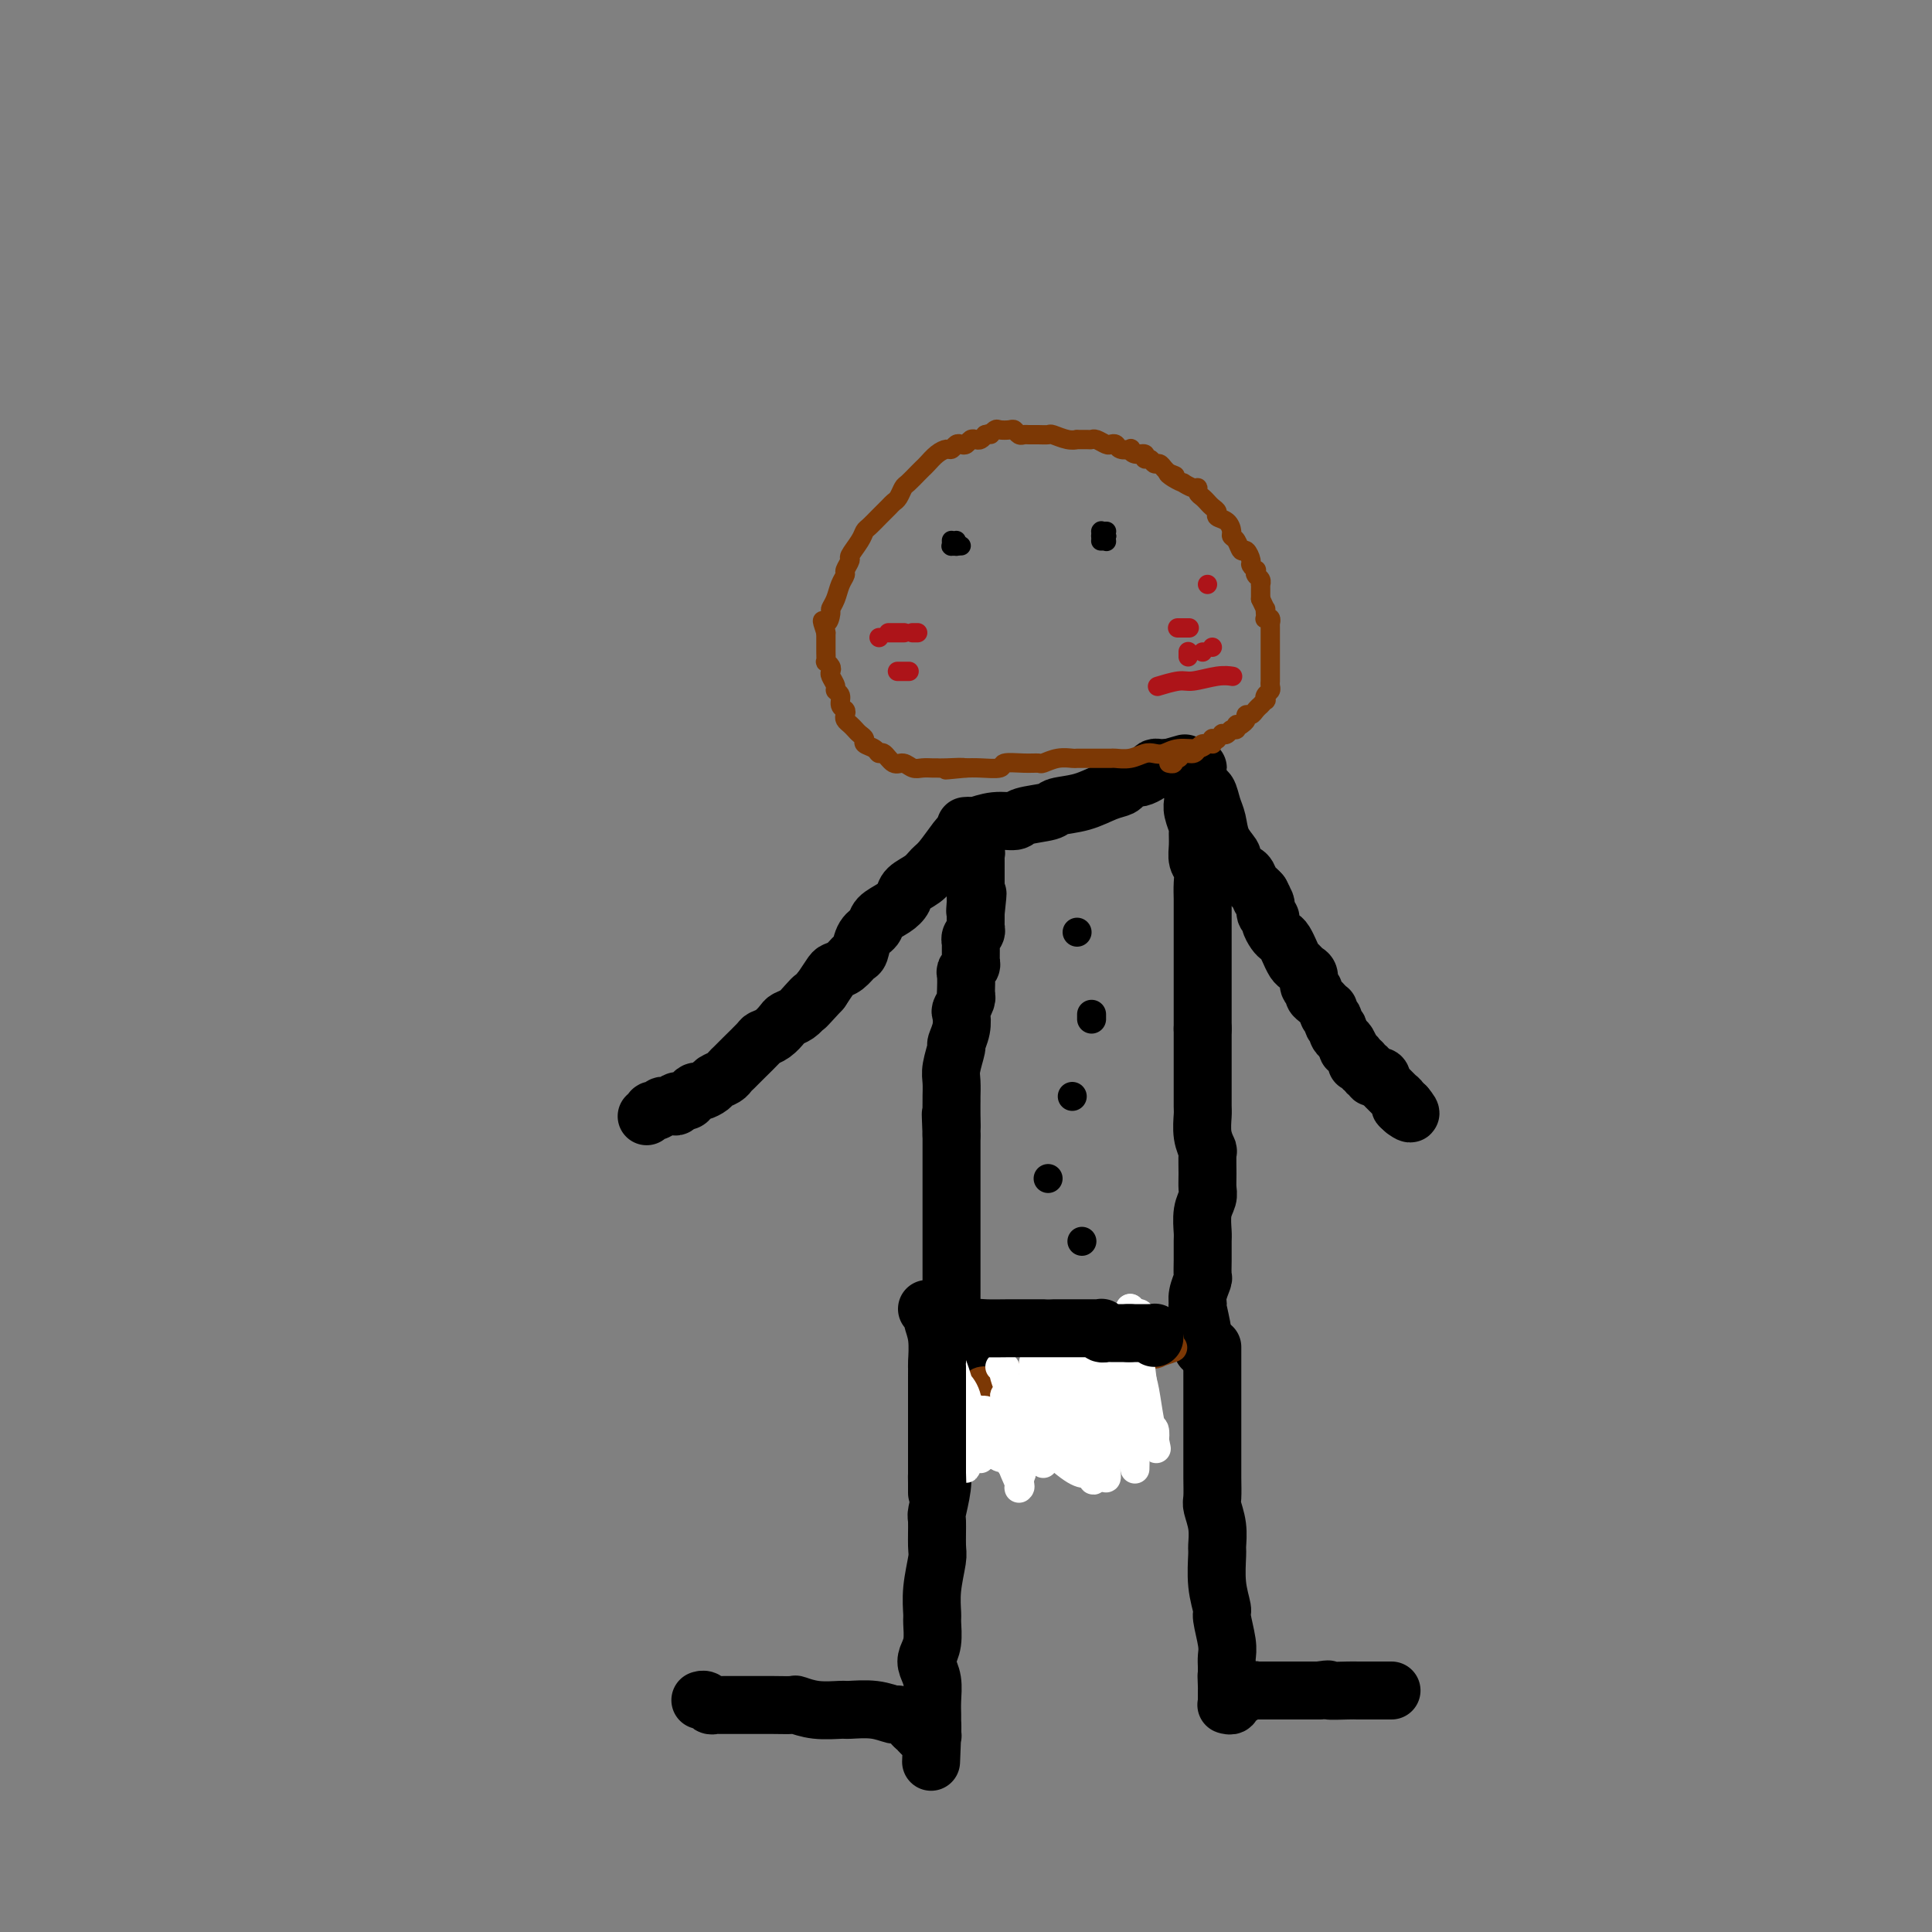 <svg viewBox='0 0 400 400' version='1.1' xmlns='http://www.w3.org/2000/svg' xmlns:xlink='http://www.w3.org/1999/xlink'><rect x="0" y="0" width="400" height="400" fill="#808080" stroke="none"/><g fill='none' stroke='#000000' stroke-width='12' stroke-linecap='round' stroke-linejoin='round'><path d='M251,279c-0.000,-0.001 -0.000,-0.001 0,0c0.000,0.001 0.000,0.004 0,0c-0.000,-0.004 -0.000,-0.015 0,0c0.000,0.015 0.000,0.057 0,0c-0.000,-0.057 -0.000,-0.211 0,0c0.000,0.211 0.000,0.788 0,1c-0.000,0.212 -0.000,0.057 0,0c0.000,-0.057 0.000,-0.018 0,1c-0.000,1.018 -0.000,3.015 0,5c0.000,1.985 0.000,3.959 0,5c-0.000,1.041 -0.000,1.148 0,2c0.000,0.852 0.000,2.449 0,4c-0.000,1.551 -0.001,3.057 0,4c0.001,0.943 0.004,1.322 0,2c-0.004,0.678 -0.015,1.656 0,3c0.015,1.344 0.057,3.053 0,4c-0.057,0.947 -0.212,1.133 0,2c0.212,0.867 0.793,2.414 1,4c0.207,1.586 0.040,3.209 0,4c-0.040,0.791 0.046,0.750 0,2c-0.046,1.250 -0.222,3.791 0,6c0.222,2.209 0.844,4.086 1,5c0.156,0.914 -0.154,0.864 0,2c0.154,1.136 0.773,3.459 1,5c0.227,1.541 0.061,2.299 0,3c-0.061,0.701 -0.017,1.343 0,2c0.017,0.657 0.009,1.328 0,2'/><path d='M254,347c0.464,10.697 0.124,3.440 0,1c-0.124,-2.440 -0.033,-0.063 0,1c0.033,1.063 0.009,0.810 0,1c-0.009,0.190 -0.002,0.821 0,1c0.002,0.179 0.001,-0.096 0,0c-0.001,0.096 -0.000,0.562 0,1c0.000,0.438 -0.000,0.850 0,1c0.000,0.150 0.000,0.040 0,0c-0.000,-0.040 -0.001,-0.011 0,0c0.001,0.011 0.004,0.004 0,0c-0.004,-0.004 -0.015,-0.005 0,0c0.015,0.005 0.056,0.016 0,0c-0.056,-0.016 -0.208,-0.061 0,0c0.208,0.061 0.778,0.226 1,0c0.222,-0.226 0.096,-0.844 0,-1c-0.096,-0.156 -0.163,0.151 0,0c0.163,-0.151 0.556,-0.758 1,-1c0.444,-0.242 0.940,-0.117 1,0c0.060,0.117 -0.317,0.228 0,0c0.317,-0.228 1.327,-0.793 2,-1c0.673,-0.207 1.008,-0.055 1,0c-0.008,0.055 -0.358,0.015 0,0c0.358,-0.015 1.425,-0.004 2,0c0.575,0.004 0.659,0.001 1,0c0.341,-0.001 0.938,-0.000 2,0c1.062,0.000 2.589,0.000 4,0c1.411,-0.000 2.705,-0.000 4,0'/><path d='M273,350c3.179,-0.464 1.625,-0.124 2,0c0.375,0.124 2.678,0.033 4,0c1.322,-0.033 1.664,-0.009 2,0c0.336,0.009 0.667,0.002 1,0c0.333,-0.002 0.668,-0.001 1,0c0.332,0.001 0.662,0.000 1,0c0.338,-0.000 0.683,-0.000 1,0c0.317,0.000 0.607,0.000 1,0c0.393,-0.000 0.890,-0.000 1,0c0.110,0.000 -0.167,0.000 0,0c0.167,-0.000 0.777,-0.000 1,0c0.223,0.000 0.060,0.000 0,0c-0.060,-0.000 -0.017,-0.000 0,0c0.017,0.000 0.009,0.000 0,0'/><path d='M196,286c-0.000,-0.010 -0.000,-0.019 0,0c0.000,0.019 0.001,0.068 0,0c-0.001,-0.068 -0.004,-0.253 0,0c0.004,0.253 0.015,0.945 0,1c-0.015,0.055 -0.056,-0.525 0,0c0.056,0.525 0.207,2.155 0,3c-0.207,0.845 -0.773,0.905 -1,3c-0.227,2.095 -0.114,6.225 0,9c0.114,2.775 0.228,4.196 0,6c-0.228,1.804 -0.797,3.990 -1,5c-0.203,1.010 -0.040,0.845 0,2c0.040,1.155 -0.042,3.630 0,5c0.042,1.370 0.208,1.633 0,3c-0.208,1.367 -0.791,3.836 -1,6c-0.209,2.164 -0.043,4.021 0,5c0.043,0.979 -0.037,1.079 0,2c0.037,0.921 0.192,2.662 0,4c-0.192,1.338 -0.731,2.274 -1,3c-0.269,0.726 -0.268,1.241 0,2c0.268,0.759 0.804,1.761 1,3c0.196,1.239 0.053,2.714 0,4c-0.053,1.286 -0.014,2.382 0,3c0.014,0.618 0.004,0.758 0,1c-0.004,0.242 -0.001,0.587 0,1c0.001,0.413 0.000,0.895 0,1c-0.000,0.105 -0.000,-0.168 0,0c0.000,0.168 0.000,0.776 0,1c-0.000,0.224 -0.000,0.064 0,0c0.000,-0.064 0.000,-0.032 0,0'/><path d='M193,359c-0.459,11.293 -0.108,3.026 0,0c0.108,-3.026 -0.027,-0.810 0,0c0.027,0.810 0.215,0.214 0,0c-0.215,-0.214 -0.832,-0.046 -1,0c-0.168,0.046 0.113,-0.030 0,0c-0.113,0.030 -0.621,0.167 -1,0c-0.379,-0.167 -0.631,-0.637 -1,-1c-0.369,-0.363 -0.856,-0.618 -1,-1c-0.144,-0.382 0.056,-0.891 0,-1c-0.056,-0.109 -0.369,0.181 -1,0c-0.631,-0.181 -1.580,-0.833 -2,-1c-0.420,-0.167 -0.309,0.153 -1,0c-0.691,-0.153 -2.182,-0.777 -4,-1c-1.818,-0.223 -3.962,-0.046 -5,0c-1.038,0.046 -0.969,-0.040 -2,0c-1.031,0.040 -3.162,0.207 -5,0c-1.838,-0.207 -3.383,-0.787 -4,-1c-0.617,-0.213 -0.304,-0.057 -1,0c-0.696,0.057 -2.400,0.015 -4,0c-1.600,-0.015 -3.097,-0.004 -4,0c-0.903,0.004 -1.212,0.002 -2,0c-0.788,-0.002 -2.056,-0.004 -3,0c-0.944,0.004 -1.563,0.015 -2,0c-0.437,-0.015 -0.691,-0.057 -1,0c-0.309,0.057 -0.671,0.211 -1,0c-0.329,-0.211 -0.624,-0.789 -1,-1c-0.376,-0.211 -0.832,-0.057 -1,0c-0.168,0.057 -0.048,0.016 0,0c0.048,-0.016 0.024,-0.008 0,0'/><path d='M199,282c0.008,0.000 0.016,0.000 0,0c-0.016,-0.000 -0.057,-0.000 0,0c0.057,0.000 0.211,0.001 0,0c-0.211,-0.001 -0.788,-0.002 -1,0c-0.212,0.002 -0.061,0.007 0,0c0.061,-0.007 0.030,-0.027 0,0c-0.030,0.027 -0.061,0.101 0,0c0.061,-0.101 0.212,-0.378 0,-1c-0.212,-0.622 -0.789,-1.588 -1,-3c-0.211,-1.412 -0.057,-3.271 0,-5c0.057,-1.729 0.015,-3.327 0,-4c-0.015,-0.673 -0.004,-0.420 0,-1c0.004,-0.580 0.001,-1.993 0,-3c-0.001,-1.007 -0.000,-1.607 0,-2c0.000,-0.393 0.000,-0.579 0,-1c-0.000,-0.421 -0.000,-1.076 0,-2c0.000,-0.924 0.000,-2.116 0,-3c-0.000,-0.884 -0.000,-1.459 0,-2c0.000,-0.541 0.000,-1.046 0,-2c-0.000,-0.954 -0.000,-2.355 0,-3c0.000,-0.645 0.000,-0.532 0,-1c-0.000,-0.468 -0.000,-1.516 0,-2c0.000,-0.484 0.000,-0.405 0,-1c-0.000,-0.595 -0.000,-1.864 0,-3c0.000,-1.136 0.000,-2.140 0,-3c-0.000,-0.860 -0.000,-1.578 0,-2c0.000,-0.422 0.000,-0.549 0,-1c-0.000,-0.451 -0.000,-1.225 0,-2'/><path d='M197,235c-0.309,-7.650 -0.083,-3.275 0,-2c0.083,1.275 0.021,-0.552 0,-2c-0.021,-1.448 -0.002,-2.518 0,-3c0.002,-0.482 -0.015,-0.376 0,-1c0.015,-0.624 0.060,-1.980 0,-3c-0.060,-1.020 -0.226,-1.706 0,-3c0.226,-1.294 0.844,-3.196 1,-4c0.156,-0.804 -0.151,-0.509 0,-1c0.151,-0.491 0.758,-1.767 1,-3c0.242,-1.233 0.117,-2.422 0,-3c-0.117,-0.578 -0.227,-0.544 0,-1c0.227,-0.456 0.792,-1.404 1,-2c0.208,-0.596 0.060,-0.842 0,-1c-0.060,-0.158 -0.030,-0.227 0,-1c0.030,-0.773 0.061,-2.249 0,-3c-0.061,-0.751 -0.212,-0.778 0,-1c0.212,-0.222 0.789,-0.638 1,-1c0.211,-0.362 0.057,-0.670 0,-1c-0.057,-0.330 -0.015,-0.681 0,-1c0.015,-0.319 0.004,-0.607 0,-1c-0.004,-0.393 -0.002,-0.893 0,-1c0.002,-0.107 0.004,0.179 0,0c-0.004,-0.179 -0.015,-0.821 0,-1c0.015,-0.179 0.057,0.107 0,0c-0.057,-0.107 -0.211,-0.606 0,-1c0.211,-0.394 0.789,-0.684 1,-1c0.211,-0.316 0.057,-0.659 0,-1c-0.057,-0.341 -0.015,-0.679 0,-1c0.015,-0.321 0.004,-0.625 0,-1c-0.004,-0.375 -0.001,-0.821 0,-1c0.001,-0.179 0.001,-0.089 0,0'/><path d='M202,189c0.774,-7.299 0.207,-2.547 0,-1c-0.207,1.547 -0.056,-0.111 0,-1c0.056,-0.889 0.015,-1.008 0,-1c-0.015,0.008 -0.004,0.143 0,0c0.004,-0.143 0.001,-0.563 0,-1c-0.001,-0.437 -0.000,-0.890 0,-1c0.000,-0.110 0.000,0.124 0,0c-0.000,-0.124 -0.000,-0.607 0,-1c0.000,-0.393 -0.000,-0.695 0,-1c0.000,-0.305 0.000,-0.611 0,-1c-0.000,-0.389 -0.000,-0.860 0,-1c0.000,-0.140 0.001,0.051 0,0c-0.001,-0.051 -0.004,-0.343 0,-1c0.004,-0.657 0.015,-1.677 0,-2c-0.015,-0.323 -0.057,0.053 0,0c0.057,-0.053 0.211,-0.535 0,-1c-0.211,-0.465 -0.789,-0.913 -1,-1c-0.211,-0.087 -0.057,0.187 0,0c0.057,-0.187 0.015,-0.835 0,-1c-0.015,-0.165 -0.004,0.152 0,0c0.004,-0.152 0.001,-0.773 0,-1c-0.001,-0.227 -0.000,-0.061 0,0c0.000,0.061 0.000,0.017 0,0c-0.000,-0.017 -0.000,-0.009 0,0'/><path d='M249,279c-0.000,0.001 -0.000,0.002 0,0c0.000,-0.002 0.001,-0.007 0,0c-0.001,0.007 -0.004,0.026 0,0c0.004,-0.026 0.015,-0.097 0,0c-0.015,0.097 -0.058,0.361 0,0c0.058,-0.361 0.215,-1.347 0,-3c-0.215,-1.653 -0.804,-3.972 -1,-5c-0.196,-1.028 0.000,-0.766 0,-1c-0.000,-0.234 -0.196,-0.962 0,-2c0.196,-1.038 0.785,-2.384 1,-3c0.215,-0.616 0.057,-0.503 0,-1c-0.057,-0.497 -0.011,-1.603 0,-3c0.011,-1.397 -0.011,-3.084 0,-4c0.011,-0.916 0.056,-1.062 0,-2c-0.056,-0.938 -0.211,-2.669 0,-4c0.211,-1.331 0.790,-2.264 1,-3c0.210,-0.736 0.053,-1.277 0,-2c-0.053,-0.723 -0.000,-1.630 0,-3c0.000,-1.370 -0.053,-3.205 0,-4c0.053,-0.795 0.210,-0.551 0,-1c-0.210,-0.449 -0.788,-1.590 -1,-3c-0.212,-1.410 -0.057,-3.087 0,-4c0.057,-0.913 0.015,-1.062 0,-2c-0.015,-0.938 -0.004,-2.666 0,-4c0.004,-1.334 0.001,-2.275 0,-3c-0.001,-0.725 -0.000,-1.234 0,-2c0.000,-0.766 0.000,-1.790 0,-3c-0.000,-1.210 -0.000,-2.605 0,-4'/><path d='M249,213c-0.000,-10.513 -0.000,-3.795 0,-2c0.000,1.795 0.000,-1.333 0,-3c-0.000,-1.667 -0.000,-1.874 0,-3c0.000,-1.126 0.000,-3.171 0,-4c-0.000,-0.829 -0.000,-0.442 0,-1c0.000,-0.558 0.000,-2.060 0,-3c-0.000,-0.940 -0.000,-1.318 0,-2c0.000,-0.682 0.001,-1.667 0,-3c-0.001,-1.333 -0.004,-3.014 0,-4c0.004,-0.986 0.015,-1.278 0,-2c-0.015,-0.722 -0.057,-1.875 0,-3c0.057,-1.125 0.212,-2.222 0,-3c-0.212,-0.778 -0.793,-1.237 -1,-2c-0.207,-0.763 -0.041,-1.829 0,-3c0.041,-1.171 -0.041,-2.448 0,-3c0.041,-0.552 0.207,-0.379 0,-1c-0.207,-0.621 -0.788,-2.037 -1,-3c-0.212,-0.963 -0.057,-1.473 0,-2c0.057,-0.527 0.016,-1.070 0,-2c-0.016,-0.930 -0.005,-2.248 0,-3c0.005,-0.752 0.006,-0.937 0,-1c-0.006,-0.063 -0.019,-0.003 0,0c0.019,0.003 0.072,-0.052 0,0c-0.072,0.052 -0.267,0.210 0,0c0.267,-0.210 0.995,-0.787 1,-1c0.005,-0.213 -0.713,-0.061 -1,0c-0.287,0.061 -0.144,0.030 0,0'/><path d='M248,163c0.423,0.002 0.845,0.004 1,0c0.155,-0.004 0.041,-0.015 0,0c-0.041,0.015 -0.011,0.057 0,0c0.011,-0.057 0.003,-0.211 0,0c-0.003,0.211 -0.001,0.789 0,1c0.001,0.211 0.000,0.057 0,0c-0.000,-0.057 -0.000,-0.015 0,0c0.000,0.015 -0.000,0.004 0,0c0.000,-0.004 0.000,-0.001 0,0c-0.000,0.001 -0.001,0.001 0,0c0.001,-0.001 0.003,-0.003 0,0c-0.003,0.003 -0.012,0.010 0,0c0.012,-0.010 0.045,-0.037 0,0c-0.045,0.037 -0.168,0.137 0,0c0.168,-0.137 0.627,-0.513 1,0c0.373,0.513 0.660,1.915 1,3c0.340,1.085 0.734,1.853 1,3c0.266,1.147 0.404,2.673 1,4c0.596,1.327 1.651,2.453 2,3c0.349,0.547 -0.009,0.514 0,1c0.009,0.486 0.384,1.492 1,2c0.616,0.508 1.475,0.518 2,1c0.525,0.482 0.718,1.438 1,2c0.282,0.562 0.652,0.732 1,1c0.348,0.268 0.674,0.634 1,1'/><path d='M261,185c1.946,3.598 0.310,1.593 0,1c-0.310,-0.593 0.704,0.226 1,1c0.296,0.774 -0.128,1.503 0,2c0.128,0.497 0.808,0.762 1,1c0.192,0.238 -0.102,0.450 0,1c0.102,0.550 0.601,1.438 1,2c0.399,0.562 0.698,0.798 1,1c0.302,0.202 0.606,0.368 1,1c0.394,0.632 0.879,1.728 1,2c0.121,0.272 -0.121,-0.279 0,0c0.121,0.279 0.606,1.388 1,2c0.394,0.612 0.698,0.727 1,1c0.302,0.273 0.602,0.703 1,1c0.398,0.297 0.894,0.460 1,1c0.106,0.540 -0.178,1.455 0,2c0.178,0.545 0.817,0.719 1,1c0.183,0.281 -0.091,0.668 0,1c0.091,0.332 0.546,0.610 1,1c0.454,0.390 0.905,0.892 1,1c0.095,0.108 -0.167,-0.177 0,0c0.167,0.177 0.763,0.817 1,1c0.237,0.183 0.115,-0.092 0,0c-0.115,0.092 -0.223,0.550 0,1c0.223,0.450 0.778,0.890 1,1c0.222,0.110 0.111,-0.111 0,0c-0.111,0.111 -0.222,0.555 0,1c0.222,0.445 0.778,0.890 1,1c0.222,0.110 0.111,-0.115 0,0c-0.111,0.115 -0.222,0.569 0,1c0.222,0.431 0.778,0.837 1,1c0.222,0.163 0.111,0.081 0,0'/><path d='M278,215c2.852,4.803 1.482,1.809 1,1c-0.482,-0.809 -0.078,0.567 0,1c0.078,0.433 -0.172,-0.077 0,0c0.172,0.077 0.764,0.742 1,1c0.236,0.258 0.115,0.108 0,0c-0.115,-0.108 -0.223,-0.174 0,0c0.223,0.174 0.777,0.586 1,1c0.223,0.414 0.116,0.828 0,1c-0.116,0.172 -0.243,0.103 0,0c0.243,-0.103 0.854,-0.239 1,0c0.146,0.239 -0.172,0.852 0,1c0.172,0.148 0.833,-0.170 1,0c0.167,0.170 -0.162,0.829 0,1c0.162,0.171 0.814,-0.146 1,0c0.186,0.146 -0.095,0.756 0,1c0.095,0.244 0.565,0.122 1,0c0.435,-0.122 0.835,-0.243 1,0c0.165,0.243 0.096,0.849 0,1c-0.096,0.151 -0.218,-0.152 0,0c0.218,0.152 0.775,0.758 1,1c0.225,0.242 0.116,0.121 0,0c-0.116,-0.121 -0.241,-0.243 0,0c0.241,0.243 0.848,0.849 1,1c0.152,0.151 -0.152,-0.153 0,0c0.152,0.153 0.759,0.763 1,1c0.241,0.237 0.116,0.102 0,0c-0.116,-0.102 -0.225,-0.171 0,0c0.225,0.171 0.782,0.582 1,1c0.218,0.418 0.097,0.843 0,1c-0.097,0.157 -0.171,0.045 0,0c0.171,-0.045 0.585,-0.022 1,0'/><path d='M291,229c2.011,2.392 0.539,1.373 0,1c-0.539,-0.373 -0.144,-0.100 0,0c0.144,0.100 0.039,0.027 0,0c-0.039,-0.027 -0.011,-0.008 0,0c0.011,0.008 0.006,0.004 0,0'/><path d='M200,172c-0.000,-0.008 -0.000,-0.016 0,0c0.000,0.016 0.001,0.057 0,0c-0.001,-0.057 -0.004,-0.211 0,0c0.004,0.211 0.015,0.789 0,1c-0.015,0.211 -0.057,0.057 0,0c0.057,-0.057 0.211,-0.015 0,0c-0.211,0.015 -0.788,0.004 -1,0c-0.212,-0.004 -0.058,-0.001 0,0c0.058,0.001 0.020,-0.000 0,0c-0.020,0.000 -0.022,0.002 0,0c0.022,-0.002 0.068,-0.009 0,0c-0.068,0.009 -0.249,0.033 -1,1c-0.751,0.967 -2.070,2.878 -3,4c-0.930,1.122 -1.469,1.455 -2,2c-0.531,0.545 -1.053,1.301 -2,2c-0.947,0.699 -2.319,1.342 -3,2c-0.681,0.658 -0.673,1.330 -1,2c-0.327,0.670 -0.991,1.339 -2,2c-1.009,0.661 -2.364,1.314 -3,2c-0.636,0.686 -0.554,1.406 -1,2c-0.446,0.594 -1.419,1.063 -2,2c-0.581,0.937 -0.771,2.344 -1,3c-0.229,0.656 -0.498,0.563 -1,1c-0.502,0.437 -1.238,1.406 -2,2c-0.762,0.594 -1.551,0.814 -2,1c-0.449,0.186 -0.557,0.339 -1,1c-0.443,0.661 -1.222,1.831 -2,3'/><path d='M170,205c-5.058,5.526 -2.702,2.842 -2,2c0.702,-0.842 -0.248,0.159 -1,1c-0.752,0.841 -1.305,1.521 -2,2c-0.695,0.479 -1.532,0.756 -2,1c-0.468,0.244 -0.566,0.453 -1,1c-0.434,0.547 -1.205,1.432 -2,2c-0.795,0.568 -1.614,0.821 -2,1c-0.386,0.179 -0.340,0.286 -1,1c-0.660,0.714 -2.026,2.037 -3,3c-0.974,0.963 -1.555,1.567 -2,2c-0.445,0.433 -0.753,0.694 -1,1c-0.247,0.306 -0.433,0.656 -1,1c-0.567,0.344 -1.514,0.683 -2,1c-0.486,0.317 -0.510,0.611 -1,1c-0.490,0.389 -1.445,0.874 -2,1c-0.555,0.126 -0.708,-0.106 -1,0c-0.292,0.106 -0.722,0.550 -1,1c-0.278,0.450 -0.403,0.905 -1,1c-0.597,0.095 -1.666,-0.172 -2,0c-0.334,0.172 0.065,0.782 0,1c-0.065,0.218 -0.596,0.045 -1,0c-0.404,-0.045 -0.682,0.040 -1,0c-0.318,-0.040 -0.677,-0.203 -1,0c-0.323,0.203 -0.609,0.773 -1,1c-0.391,0.227 -0.888,0.112 -1,0c-0.112,-0.112 0.162,-0.223 0,0c-0.162,0.223 -0.761,0.778 -1,1c-0.239,0.222 -0.120,0.111 0,0'/><path d='M200,171c0.000,-0.000 0.000,-0.000 0,0c-0.000,0.000 -0.000,0.000 0,0c0.000,-0.000 0.000,-0.000 0,0c-0.000,0.000 -0.001,0.000 0,0c0.001,-0.000 0.004,-0.000 0,0c-0.004,0.000 -0.014,0.001 0,0c0.014,-0.001 0.054,-0.004 0,0c-0.054,0.004 -0.200,0.016 0,0c0.200,-0.016 0.746,-0.060 1,0c0.254,0.060 0.215,0.223 1,0c0.785,-0.223 2.392,-0.834 4,-1c1.608,-0.166 3.216,0.111 4,0c0.784,-0.111 0.744,-0.611 2,-1c1.256,-0.389 3.808,-0.668 5,-1c1.192,-0.332 1.025,-0.719 2,-1c0.975,-0.281 3.091,-0.458 5,-1c1.909,-0.542 3.610,-1.451 5,-2c1.390,-0.549 2.470,-0.738 3,-1c0.530,-0.262 0.509,-0.596 1,-1c0.491,-0.404 1.493,-0.879 2,-1c0.507,-0.121 0.518,0.111 1,0c0.482,-0.111 1.435,-0.566 2,-1c0.565,-0.434 0.743,-0.848 1,-1c0.257,-0.152 0.595,-0.041 1,0c0.405,0.041 0.878,0.011 1,0c0.122,-0.011 -0.108,-0.003 0,0c0.108,0.003 0.554,0.002 1,0'/><path d='M242,159c6.498,-1.856 1.742,-0.498 0,0c-1.742,0.498 -0.469,0.134 0,0c0.469,-0.134 0.134,-0.038 0,0c-0.134,0.038 -0.067,0.019 0,0'/></g>
<g fill='none' stroke='#000000' stroke-width='6' stroke-linecap='round' stroke-linejoin='round'><path d='M224,257c0.000,0.000 0.000,0.000 0,0c0.000,0.000 0.000,0.000 0,0'/><path d='M217,244c0.000,0.000 0.000,0.000 0,0c0.000,0.000 0.000,0.000 0,0c0.000,-0.000 0.000,0.000 0,0'/><path d='M222,227c0.000,0.000 0.000,0.000 0,0c0.000,0.000 0.000,0.000 0,0'/><path d='M226,210c0.000,0.417 0.000,0.833 0,1c0.000,0.167 0.000,0.083 0,0'/><path d='M223,193c0.000,0.000 0.000,0.000 0,0c0.000,0.000 0.000,0.000 0,0c-0.000,0.000 0.000,0.000 0,0'/></g>
<g fill='none' stroke='#7C3805' stroke-width='6' stroke-linecap='round' stroke-linejoin='round'><path d='M201,287c-0.000,-0.000 -0.000,-0.000 0,0c0.000,0.000 0.000,0.000 0,0c-0.000,-0.000 -0.001,-0.000 0,0c0.001,0.000 0.004,0.001 0,0c-0.004,-0.001 -0.015,-0.004 0,0c0.015,0.004 0.054,0.015 0,0c-0.054,-0.015 -0.202,-0.055 0,0c0.202,0.055 0.755,0.207 1,0c0.245,-0.207 0.182,-0.771 1,-1c0.818,-0.229 2.519,-0.122 4,0c1.481,0.122 2.744,0.259 3,0c0.256,-0.259 -0.494,-0.913 0,-1c0.494,-0.087 2.233,0.394 4,0c1.767,-0.394 3.561,-1.663 5,-2c1.439,-0.337 2.523,0.260 4,0c1.477,-0.260 3.347,-1.375 5,-2c1.653,-0.625 3.088,-0.760 4,-1c0.912,-0.240 1.302,-0.586 2,-1c0.698,-0.414 1.704,-0.895 2,-1c0.296,-0.105 -0.117,0.168 0,0c0.117,-0.168 0.763,-0.777 1,-1c0.237,-0.223 0.063,-0.060 0,0c-0.063,0.060 -0.017,0.016 0,0c0.017,-0.016 0.005,-0.004 0,0c-0.005,0.004 -0.001,0.001 0,0c0.001,-0.001 0.000,-0.000 0,0c-0.000,0.000 -0.000,0.000 0,0'/><path d='M237,277c5.795,-1.547 2.284,-0.414 1,0c-1.284,0.414 -0.340,0.110 0,0c0.340,-0.110 0.077,-0.026 0,0c-0.077,0.026 0.032,-0.007 0,0c-0.032,0.007 -0.206,0.054 0,0c0.206,-0.054 0.791,-0.211 1,0c0.209,0.211 0.042,0.788 0,1c-0.042,0.212 0.042,0.058 0,0c-0.042,-0.058 -0.208,-0.019 0,0c0.208,0.019 0.792,0.019 1,0c0.208,-0.019 0.042,-0.058 0,0c-0.042,0.058 0.042,0.212 0,0c-0.042,-0.212 -0.208,-0.789 0,-1c0.208,-0.211 0.792,-0.057 1,0c0.208,0.057 0.042,0.015 0,0c-0.042,-0.015 0.041,-0.004 0,0c-0.041,0.004 -0.207,0.001 0,0c0.207,-0.001 0.788,-0.000 1,0c0.212,0.000 0.057,0.000 0,0c-0.057,-0.000 -0.016,-0.000 0,0c0.016,0.000 0.008,0.000 0,0'/><path d='M240,279c-0.000,-0.000 -0.000,-0.000 0,0c0.000,0.000 0.000,0.000 0,0c-0.000,-0.000 -0.001,-0.001 0,0c0.001,0.001 0.002,0.003 0,0c-0.002,-0.003 -0.008,-0.013 0,0c0.008,0.013 0.031,0.047 0,0c-0.031,-0.047 -0.114,-0.174 0,0c0.114,0.174 0.427,0.651 0,1c-0.427,0.349 -1.593,0.570 0,0c1.593,-0.570 5.946,-1.932 -1,0c-6.946,1.932 -25.189,7.159 -32,9c-6.811,1.841 -2.190,0.297 -1,0c1.190,-0.297 -1.052,0.652 -2,1c-0.948,0.348 -0.601,0.094 -1,0c-0.399,-0.094 -1.542,-0.027 -2,0c-0.458,0.027 -0.229,0.013 0,0'/><path d='M201,290c-6.033,1.702 -1.617,0.456 0,0c1.617,-0.456 0.433,-0.122 0,0c-0.433,0.122 -0.116,0.034 0,0c0.116,-0.034 0.031,-0.013 0,0c-0.031,0.013 -0.008,0.018 0,0c0.008,-0.018 0.002,-0.057 0,0c-0.002,0.057 -0.001,0.211 0,0c0.001,-0.211 0.000,-0.789 0,-1c-0.000,-0.211 -0.001,-0.057 0,0c0.001,0.057 0.004,0.015 0,0c-0.004,-0.015 -0.016,-0.003 0,0c0.016,0.003 0.061,-0.003 0,0c-0.061,0.003 -0.227,0.015 0,0c0.227,-0.015 0.848,-0.057 1,0c0.152,0.057 -0.166,0.211 0,0c0.166,-0.211 0.814,-0.789 1,-1c0.186,-0.211 -0.091,-0.057 0,0c0.091,0.057 0.551,0.016 1,0c0.449,-0.016 0.889,-0.008 1,0c0.111,0.008 -0.106,0.014 0,0c0.106,-0.014 0.536,-0.049 1,0c0.464,0.049 0.961,0.183 1,0c0.039,-0.183 -0.380,-0.683 0,-1c0.380,-0.317 1.558,-0.452 3,-1c1.442,-0.548 3.149,-1.509 4,-2c0.851,-0.491 0.847,-0.513 2,-1c1.153,-0.487 3.464,-1.440 5,-2c1.536,-0.560 2.298,-0.728 3,-1c0.702,-0.272 1.343,-0.649 2,-1c0.657,-0.351 1.328,-0.675 2,-1'/><path d='M228,278c4.642,-2.078 2.746,-1.274 2,-1c-0.746,0.274 -0.344,0.017 0,0c0.344,-0.017 0.628,0.206 1,0c0.372,-0.206 0.832,-0.840 1,-1c0.168,-0.160 0.045,0.153 0,0c-0.045,-0.153 -0.012,-0.773 0,-1c0.012,-0.227 0.003,-0.061 0,0c-0.003,0.061 -0.001,0.016 0,0c0.001,-0.016 0.000,-0.005 0,0c-0.000,0.005 -0.000,0.002 0,0'/></g>
<g fill='none' stroke='#FFFFFF' stroke-width='6' stroke-linecap='round' stroke-linejoin='round'><path d='M234,271c-0.000,-0.113 -0.000,-0.226 0,0c0.000,0.226 0.000,0.791 0,1c-0.000,0.209 -0.001,0.062 0,0c0.001,-0.062 0.004,-0.037 0,0c-0.004,0.037 -0.014,0.088 0,0c0.014,-0.088 0.053,-0.314 0,1c-0.053,1.314 -0.196,4.169 0,6c0.196,1.831 0.732,2.639 1,4c0.268,1.361 0.268,3.275 0,5c-0.268,1.725 -0.804,3.260 -1,4c-0.196,0.740 -0.052,0.685 0,1c0.052,0.315 0.014,0.998 0,2c-0.014,1.002 -0.003,2.321 0,3c0.003,0.679 -0.002,0.719 0,1c0.002,0.281 0.012,0.803 0,1c-0.012,0.197 -0.046,0.068 0,0c0.046,-0.068 0.171,-0.075 0,0c-0.171,0.075 -0.637,0.232 -1,0c-0.363,-0.232 -0.622,-0.853 -1,-2c-0.378,-1.147 -0.876,-2.820 -1,-4c-0.124,-1.180 0.125,-1.867 0,-3c-0.125,-1.133 -0.625,-2.712 -1,-4c-0.375,-1.288 -0.626,-2.283 -1,-3c-0.374,-0.717 -0.870,-1.155 -1,-2c-0.130,-0.845 0.106,-2.099 0,-3c-0.106,-0.901 -0.553,-1.451 -1,-2'/><path d='M227,277c-1.083,-3.186 -0.291,-0.650 0,0c0.291,0.650 0.080,-0.587 0,-1c-0.080,-0.413 -0.029,-0.004 0,0c0.029,0.004 0.036,-0.399 0,0c-0.036,0.399 -0.116,1.598 0,2c0.116,0.402 0.427,0.005 1,1c0.573,0.995 1.408,3.381 2,5c0.592,1.619 0.942,2.471 1,3c0.058,0.529 -0.177,0.735 0,1c0.177,0.265 0.766,0.588 1,1c0.234,0.412 0.114,0.912 0,1c-0.114,0.088 -0.223,-0.235 0,0c0.223,0.235 0.778,1.027 1,1c0.222,-0.027 0.112,-0.873 0,-1c-0.112,-0.127 -0.226,0.464 0,0c0.226,-0.464 0.793,-1.985 1,-4c0.207,-2.015 0.056,-4.526 0,-6c-0.056,-1.474 -0.015,-1.912 0,-3c0.015,-1.088 0.004,-2.827 0,-4c-0.004,-1.173 -0.001,-1.779 0,-2c0.001,-0.221 0.000,-0.058 0,0c-0.000,0.058 0.000,0.011 0,0c-0.000,-0.011 -0.001,0.013 0,0c0.001,-0.013 0.004,-0.062 0,0c-0.004,0.062 -0.015,0.236 0,1c0.015,0.764 0.057,2.119 0,3c-0.057,0.881 -0.211,1.288 0,3c0.211,1.712 0.788,4.730 1,7c0.212,2.270 0.061,3.791 0,5c-0.061,1.209 -0.030,2.104 0,3'/><path d='M235,293c0.155,3.713 0.041,2.995 0,3c-0.041,0.005 -0.010,0.732 0,1c0.010,0.268 -0.001,0.076 0,0c0.001,-0.076 0.013,-0.038 0,0c-0.013,0.038 -0.053,0.075 0,0c0.053,-0.075 0.197,-0.262 0,-1c-0.197,-0.738 -0.735,-2.028 -1,-3c-0.265,-0.972 -0.257,-1.627 -1,-3c-0.743,-1.373 -2.238,-3.464 -3,-5c-0.762,-1.536 -0.792,-2.516 -1,-3c-0.208,-0.484 -0.595,-0.472 -1,-1c-0.405,-0.528 -0.828,-1.595 -1,-2c-0.172,-0.405 -0.095,-0.146 0,0c0.095,0.146 0.207,0.179 0,0c-0.207,-0.179 -0.732,-0.571 -1,0c-0.268,0.571 -0.278,2.106 0,3c0.278,0.894 0.845,1.146 1,3c0.155,1.854 -0.102,5.308 0,8c0.102,2.692 0.563,4.620 1,6c0.437,1.380 0.850,2.210 1,3c0.150,0.790 0.037,1.539 0,2c-0.037,0.461 0.001,0.634 0,1c-0.001,0.366 -0.041,0.925 0,1c0.041,0.075 0.161,-0.336 0,-1c-0.161,-0.664 -0.605,-1.583 -1,-2c-0.395,-0.417 -0.741,-0.333 -1,-2c-0.259,-1.667 -0.430,-5.086 -1,-8c-0.570,-2.914 -1.538,-5.323 -2,-7c-0.462,-1.677 -0.418,-2.622 -1,-4c-0.582,-1.378 -1.791,-3.189 -3,-5'/><path d='M220,277c-1.862,-4.972 -2.015,-3.401 -2,-3c0.015,0.401 0.200,-0.366 0,-1c-0.200,-0.634 -0.786,-1.134 -1,-1c-0.214,0.134 -0.058,0.904 0,1c0.058,0.096 0.018,-0.480 0,0c-0.018,0.480 -0.015,2.016 0,3c0.015,0.984 0.042,1.417 0,2c-0.042,0.583 -0.152,1.315 0,2c0.152,0.685 0.567,1.322 1,2c0.433,0.678 0.886,1.397 1,2c0.114,0.603 -0.110,1.090 0,2c0.110,0.910 0.555,2.244 1,4c0.445,1.756 0.889,3.933 1,5c0.111,1.067 -0.113,1.023 0,2c0.113,0.977 0.562,2.976 1,4c0.438,1.024 0.864,1.072 1,1c0.136,-0.072 -0.019,-0.265 0,0c0.019,0.265 0.212,0.987 0,1c-0.212,0.013 -0.831,-0.684 -1,-1c-0.169,-0.316 0.111,-0.249 0,-1c-0.111,-0.751 -0.612,-2.318 -1,-4c-0.388,-1.682 -0.663,-3.479 -1,-5c-0.337,-1.521 -0.735,-2.765 -1,-4c-0.265,-1.235 -0.397,-2.461 -1,-4c-0.603,-1.539 -1.677,-3.391 -2,-4c-0.323,-0.609 0.106,0.023 0,0c-0.106,-0.023 -0.747,-0.702 -1,-1c-0.253,-0.298 -0.119,-0.214 0,0c0.119,0.214 0.224,0.558 0,1c-0.224,0.442 -0.778,0.984 -1,2c-0.222,1.016 -0.111,2.508 0,4'/><path d='M214,286c-0.067,1.372 0.767,1.803 1,3c0.233,1.197 -0.134,3.162 0,5c0.134,1.838 0.768,3.551 1,5c0.232,1.449 0.063,2.634 0,3c-0.063,0.366 -0.021,-0.086 0,0c0.021,0.086 0.020,0.711 0,1c-0.020,0.289 -0.059,0.242 0,0c0.059,-0.242 0.215,-0.678 0,-1c-0.215,-0.322 -0.803,-0.529 -1,-1c-0.197,-0.471 -0.004,-1.204 0,-2c0.004,-0.796 -0.181,-1.654 -1,-3c-0.819,-1.346 -2.271,-3.179 -3,-4c-0.729,-0.821 -0.736,-0.628 -1,-1c-0.264,-0.372 -0.785,-1.308 -1,-2c-0.215,-0.692 -0.125,-1.141 0,-1c0.125,0.141 0.286,0.872 0,1c-0.286,0.128 -1.020,-0.348 -1,0c0.020,0.348 0.794,1.521 1,2c0.206,0.479 -0.155,0.265 0,1c0.155,0.735 0.826,2.417 1,4c0.174,1.583 -0.150,3.065 0,4c0.150,0.935 0.772,1.323 1,2c0.228,0.677 0.061,1.642 0,2c-0.061,0.358 -0.015,0.110 0,0c0.015,-0.110 0.000,-0.083 0,0c-0.000,0.083 0.015,0.223 0,0c-0.015,-0.223 -0.059,-0.808 0,-1c0.059,-0.192 0.222,0.010 0,-1c-0.222,-1.010 -0.829,-3.234 -1,-5c-0.171,-1.766 0.094,-3.076 0,-4c-0.094,-0.924 -0.547,-1.462 -1,-2'/><path d='M209,291c-0.330,-2.462 -0.155,-2.115 0,-2c0.155,0.115 0.289,-0.000 0,0c-0.289,0.000 -1.002,0.116 -1,0c0.002,-0.116 0.719,-0.463 1,0c0.281,0.463 0.127,1.737 0,2c-0.127,0.263 -0.226,-0.484 0,0c0.226,0.484 0.779,2.200 1,4c0.221,1.800 0.112,3.684 0,5c-0.112,1.316 -0.226,2.066 0,3c0.226,0.934 0.792,2.054 1,3c0.208,0.946 0.057,1.718 0,2c-0.057,0.282 -0.022,0.076 0,0c0.022,-0.076 0.031,-0.020 0,0c-0.031,0.020 -0.101,0.003 0,0c0.101,-0.003 0.374,0.007 0,-1c-0.374,-1.007 -1.395,-3.030 -2,-5c-0.605,-1.970 -0.793,-3.887 -1,-5c-0.207,-1.113 -0.434,-1.424 -1,-2c-0.566,-0.576 -1.472,-1.419 -2,-2c-0.528,-0.581 -0.677,-0.900 -1,-1c-0.323,-0.100 -0.819,0.020 -1,0c-0.181,-0.020 -0.049,-0.181 0,0c0.049,0.181 0.013,0.703 0,1c-0.013,0.297 -0.003,0.370 0,1c0.003,0.630 0.001,1.816 0,3c-0.001,1.184 -0.000,2.367 0,3c0.000,0.633 0.000,0.716 0,1c-0.000,0.284 -0.000,0.769 0,1c0.000,0.231 0.000,0.209 0,0c-0.000,-0.209 -0.000,-0.604 0,-1'/><path d='M203,301c-0.550,1.240 -0.924,0.339 -1,-1c-0.076,-1.339 0.147,-3.118 0,-4c-0.147,-0.882 -0.665,-0.868 -1,-2c-0.335,-1.132 -0.486,-3.410 -1,-5c-0.514,-1.590 -1.391,-2.490 -2,-3c-0.609,-0.510 -0.948,-0.628 -1,-1c-0.052,-0.372 0.185,-0.997 0,-1c-0.185,-0.003 -0.793,0.616 -1,1c-0.207,0.384 -0.014,0.534 0,1c0.014,0.466 -0.150,1.248 0,3c0.150,1.752 0.615,4.474 1,6c0.385,1.526 0.692,1.856 1,3c0.308,1.144 0.618,3.102 1,4c0.382,0.898 0.835,0.735 1,1c0.165,0.265 0.042,0.959 0,1c-0.042,0.041 -0.001,-0.571 0,-1c0.001,-0.429 -0.037,-0.676 0,-1c0.037,-0.324 0.150,-0.724 0,-2c-0.150,-1.276 -0.562,-3.428 -1,-6c-0.438,-2.572 -0.902,-5.565 -1,-7c-0.098,-1.435 0.169,-1.311 0,-2c-0.169,-0.689 -0.774,-2.189 -1,-3c-0.226,-0.811 -0.073,-0.933 0,-1c0.073,-0.067 0.066,-0.078 0,0c-0.066,0.078 -0.190,0.246 0,1c0.190,0.754 0.694,2.096 1,3c0.306,0.904 0.413,1.372 1,3c0.587,1.628 1.652,4.416 3,7c1.348,2.584 2.978,4.965 4,6c1.022,1.035 1.435,0.724 2,1c0.565,0.276 1.283,1.138 2,2'/><path d='M210,304c2.243,3.130 1.349,-0.044 1,-1c-0.349,-0.956 -0.154,0.305 0,0c0.154,-0.305 0.267,-2.177 0,-4c-0.267,-1.823 -0.913,-3.599 -1,-5c-0.087,-1.401 0.387,-2.429 0,-4c-0.387,-1.571 -1.634,-3.685 -2,-5c-0.366,-1.315 0.150,-1.830 0,-2c-0.150,-0.170 -0.964,0.005 -1,0c-0.036,-0.005 0.708,-0.191 1,0c0.292,0.191 0.134,0.759 0,1c-0.134,0.241 -0.244,0.155 0,1c0.244,0.845 0.843,2.620 2,5c1.157,2.380 2.874,5.366 4,7c1.126,1.634 1.662,1.916 3,3c1.338,1.084 3.479,2.972 5,4c1.521,1.028 2.421,1.197 3,1c0.579,-0.197 0.837,-0.762 1,0c0.163,0.762 0.233,2.849 1,0c0.767,-2.849 2.233,-10.634 3,-14c0.767,-3.366 0.836,-2.314 1,-4c0.164,-1.686 0.422,-6.110 1,-9c0.578,-2.890 1.477,-4.247 2,-5c0.523,-0.753 0.672,-0.904 1,-1c0.328,-0.096 0.837,-0.139 1,0c0.163,0.139 -0.020,0.460 0,1c0.020,0.540 0.243,1.299 0,2c-0.243,0.701 -0.952,1.345 -1,3c-0.048,1.655 0.564,4.320 1,6c0.436,1.680 0.694,2.375 1,4c0.306,1.625 0.659,4.178 1,6c0.341,1.822 0.671,2.911 1,4'/><path d='M239,298c0.777,3.836 0.219,0.925 0,0c-0.219,-0.925 -0.100,0.134 0,0c0.100,-0.134 0.183,-1.463 0,-2c-0.183,-0.537 -0.630,-0.284 -1,-1c-0.370,-0.716 -0.663,-2.402 -1,-5c-0.337,-2.598 -0.717,-6.106 -1,-8c-0.283,-1.894 -0.469,-2.172 -1,-3c-0.531,-0.828 -1.406,-2.205 -2,-3c-0.594,-0.795 -0.905,-1.009 -1,-1c-0.095,0.009 0.026,0.241 0,1c-0.026,0.759 -0.200,2.044 0,3c0.200,0.956 0.775,1.582 1,2c0.225,0.418 0.099,0.629 0,1c-0.099,0.371 -0.170,0.903 0,3c0.170,2.097 0.582,5.758 1,7c0.418,1.242 0.843,0.065 1,2c0.157,1.935 0.045,6.981 0,9c-0.045,2.019 -0.022,1.009 0,0'/></g>
<g fill='none' stroke='#000000' stroke-width='12' stroke-linecap='round' stroke-linejoin='round'><path d='M193,271c0.115,0.000 0.231,0.000 0,0c-0.231,-0.000 -0.808,-0.000 -1,0c-0.192,0.000 0.001,0.000 0,0c-0.001,-0.000 -0.196,-0.001 0,0c0.196,0.001 0.784,0.005 1,0c0.216,-0.005 0.062,-0.019 0,0c-0.062,0.019 -0.031,0.073 0,0c0.031,-0.073 0.061,-0.271 0,0c-0.061,0.271 -0.212,1.010 0,2c0.212,0.990 0.789,2.231 1,4c0.211,1.769 0.057,4.066 0,5c-0.057,0.934 -0.015,0.505 0,1c0.015,0.495 0.004,1.915 0,3c-0.004,1.085 -0.001,1.835 0,2c0.001,0.165 0.000,-0.255 0,0c-0.000,0.255 -0.000,1.186 0,2c0.000,0.814 0.000,1.512 0,2c-0.000,0.488 -0.000,0.764 0,1c0.000,0.236 0.000,0.430 0,1c-0.000,0.570 -0.000,1.515 0,2c0.000,0.485 0.000,0.510 0,1c-0.000,0.490 -0.000,1.445 0,2c0.000,0.555 0.000,0.708 0,1c-0.000,0.292 -0.000,0.722 0,1c0.000,0.278 0.000,0.404 0,1c-0.000,0.596 -0.000,1.660 0,2c0.000,0.340 0.000,-0.046 0,0c-0.000,0.046 -0.000,0.523 0,1'/><path d='M194,305c0.155,5.443 0.041,2.051 0,1c-0.041,-1.051 -0.011,0.240 0,1c0.011,0.760 0.003,0.988 0,1c-0.003,0.012 -0.001,-0.193 0,0c0.001,0.193 0.000,0.783 0,1c-0.000,0.217 -0.000,0.062 0,0c0.000,-0.062 0.000,-0.031 0,0'/><path d='M197,276c0.001,0.001 0.001,0.001 0,0c-0.001,-0.001 -0.005,-0.004 0,0c0.005,0.004 0.019,0.015 0,0c-0.019,-0.015 -0.071,-0.057 0,0c0.071,0.057 0.264,0.211 1,0c0.736,-0.211 2.016,-0.789 3,-1c0.984,-0.211 1.672,-0.057 3,0c1.328,0.057 3.295,0.015 5,0c1.705,-0.015 3.148,-0.004 4,0c0.852,0.004 1.114,0.001 2,0c0.886,-0.001 2.395,0.000 4,0c1.605,-0.000 3.306,-0.001 4,0c0.694,0.001 0.381,0.004 1,0c0.619,-0.004 2.170,-0.015 3,0c0.830,0.015 0.941,0.057 1,0c0.059,-0.057 0.068,-0.211 0,0c-0.068,0.211 -0.212,0.789 0,1c0.212,0.211 0.779,0.057 1,0c0.221,-0.057 0.097,-0.015 0,0c-0.097,0.015 -0.165,0.004 0,0c0.165,-0.004 0.565,-0.001 1,0c0.435,0.001 0.905,0.000 1,0c0.095,-0.000 -0.186,-0.000 0,0c0.186,0.000 0.837,0.000 1,0c0.163,-0.000 -0.162,-0.000 0,0c0.162,0.000 0.813,0.000 1,0c0.187,-0.000 -0.089,-0.000 0,0c0.089,0.000 0.545,0.000 1,0'/><path d='M234,276c5.660,-0.000 1.310,-0.000 0,0c-1.310,0.000 0.418,0.000 1,0c0.582,-0.000 0.016,-0.000 0,0c-0.016,0.000 0.518,0.000 1,0c0.482,-0.000 0.913,-0.000 1,0c0.087,0.000 -0.169,0.000 0,0c0.169,-0.000 0.763,-0.001 1,0c0.237,0.001 0.116,0.004 0,0c-0.116,-0.004 -0.227,-0.015 0,0c0.227,0.015 0.793,0.056 1,0c0.207,-0.056 0.056,-0.207 0,0c-0.056,0.207 -0.016,0.774 0,1c0.016,0.226 0.008,0.113 0,0'/></g>
<g fill='none' stroke='#7C3805' stroke-width='4' stroke-linecap='round' stroke-linejoin='round'><path d='M251,154c-0.002,-0.001 -0.003,-0.001 0,0c0.003,0.001 0.011,0.004 0,0c-0.011,-0.004 -0.040,-0.016 0,0c0.040,0.016 0.148,0.061 0,0c-0.148,-0.061 -0.554,-0.226 -1,0c-0.446,0.226 -0.934,0.844 -2,1c-1.066,0.156 -2.711,-0.151 -4,0c-1.289,0.151 -2.223,0.758 -3,1c-0.777,0.242 -1.398,0.117 -2,0c-0.602,-0.117 -1.186,-0.228 -2,0c-0.814,0.228 -1.857,0.793 -3,1c-1.143,0.207 -2.385,0.055 -3,0c-0.615,-0.055 -0.603,-0.015 -1,0c-0.397,0.015 -1.204,0.004 -2,0c-0.796,-0.004 -1.581,-0.002 -2,0c-0.419,0.002 -0.473,0.004 -1,0c-0.527,-0.004 -1.526,-0.015 -2,0c-0.474,0.015 -0.421,0.057 -1,0c-0.579,-0.057 -1.788,-0.212 -3,0c-1.212,0.212 -2.426,0.793 -3,1c-0.574,0.207 -0.506,0.041 -1,0c-0.494,-0.041 -1.549,0.041 -3,0c-1.451,-0.041 -3.296,-0.207 -4,0c-0.704,0.207 -0.266,0.786 -1,1c-0.734,0.214 -2.638,0.061 -4,0c-1.362,-0.061 -2.181,-0.031 -3,0'/><path d='M200,159c-7.964,0.773 -2.375,0.207 -1,0c1.375,-0.207 -1.466,-0.054 -3,0c-1.534,0.054 -1.762,0.010 -2,0c-0.238,-0.010 -0.486,0.013 -1,0c-0.514,-0.013 -1.293,-0.064 -2,0c-0.707,0.064 -1.341,0.242 -2,0c-0.659,-0.242 -1.341,-0.905 -2,-1c-0.659,-0.095 -1.295,0.378 -2,0c-0.705,-0.378 -1.481,-1.607 -2,-2c-0.519,-0.393 -0.783,0.049 -1,0c-0.217,-0.049 -0.387,-0.591 -1,-1c-0.613,-0.409 -1.670,-0.687 -2,-1c-0.330,-0.313 0.065,-0.661 0,-1c-0.065,-0.339 -0.592,-0.668 -1,-1c-0.408,-0.332 -0.697,-0.667 -1,-1c-0.303,-0.333 -0.621,-0.666 -1,-1c-0.379,-0.334 -0.818,-0.671 -1,-1c-0.182,-0.329 -0.105,-0.652 0,-1c0.105,-0.348 0.239,-0.722 0,-1c-0.239,-0.278 -0.852,-0.459 -1,-1c-0.148,-0.541 0.170,-1.440 0,-2c-0.170,-0.560 -0.829,-0.780 -1,-1c-0.171,-0.220 0.147,-0.441 0,-1c-0.147,-0.559 -0.757,-1.455 -1,-2c-0.243,-0.545 -0.118,-0.739 0,-1c0.118,-0.261 0.228,-0.588 0,-1c-0.228,-0.412 -0.793,-0.909 -1,-1c-0.207,-0.091 -0.055,0.223 0,0c0.055,-0.223 0.015,-0.983 0,-2c-0.015,-1.017 -0.004,-2.291 0,-3c0.004,-0.709 0.002,-0.855 0,-1'/><path d='M171,131c-1.302,-3.900 -0.556,-2.151 0,-2c0.556,0.151 0.924,-1.297 1,-2c0.076,-0.703 -0.138,-0.659 0,-1c0.138,-0.341 0.630,-1.065 1,-2c0.370,-0.935 0.619,-2.080 1,-3c0.381,-0.920 0.893,-1.615 1,-2c0.107,-0.385 -0.193,-0.460 0,-1c0.193,-0.540 0.877,-1.544 1,-2c0.123,-0.456 -0.315,-0.362 0,-1c0.315,-0.638 1.384,-2.006 2,-3c0.616,-0.994 0.781,-1.615 1,-2c0.219,-0.385 0.492,-0.536 1,-1c0.508,-0.464 1.250,-1.242 2,-2c0.750,-0.758 1.509,-1.498 2,-2c0.491,-0.502 0.713,-0.768 1,-1c0.287,-0.232 0.641,-0.429 1,-1c0.359,-0.571 0.725,-1.514 1,-2c0.275,-0.486 0.458,-0.515 1,-1c0.542,-0.485 1.444,-1.426 2,-2c0.556,-0.574 0.765,-0.780 1,-1c0.235,-0.220 0.497,-0.455 1,-1c0.503,-0.545 1.248,-1.400 2,-2c0.752,-0.600 1.511,-0.944 2,-1c0.489,-0.056 0.708,0.178 1,0c0.292,-0.178 0.655,-0.766 1,-1c0.345,-0.234 0.670,-0.115 1,0c0.330,0.115 0.666,0.224 1,0c0.334,-0.224 0.667,-0.782 1,-1c0.333,-0.218 0.667,-0.097 1,0c0.333,0.097 0.667,0.171 1,0c0.333,-0.171 0.667,-0.585 1,-1'/><path d='M204,90c1.721,-0.558 1.024,0.046 1,0c-0.024,-0.046 0.623,-0.740 1,-1c0.377,-0.260 0.482,-0.084 1,0c0.518,0.084 1.447,0.075 2,0c0.553,-0.075 0.728,-0.216 1,0c0.272,0.216 0.640,0.790 1,1c0.360,0.210 0.711,0.055 1,0c0.289,-0.055 0.518,-0.011 1,0c0.482,0.011 1.219,-0.011 2,0c0.781,0.011 1.605,0.056 2,0c0.395,-0.056 0.361,-0.211 1,0c0.639,0.211 1.950,0.789 3,1c1.050,0.211 1.838,0.056 2,0c0.162,-0.056 -0.304,-0.011 0,0c0.304,0.011 1.377,-0.011 2,0c0.623,0.011 0.797,0.054 1,0c0.203,-0.054 0.434,-0.207 1,0c0.566,0.207 1.466,0.774 2,1c0.534,0.226 0.703,0.112 1,0c0.297,-0.112 0.722,-0.222 1,0c0.278,0.222 0.408,0.776 1,1c0.592,0.224 1.646,0.117 2,0c0.354,-0.117 0.007,-0.243 0,0c-0.007,0.243 0.327,0.854 1,1c0.673,0.146 1.686,-0.172 2,0c0.314,0.172 -0.071,0.834 0,1c0.071,0.166 0.596,-0.163 1,0c0.404,0.163 0.686,0.817 1,1c0.314,0.183 0.662,-0.105 1,0c0.338,0.105 0.668,0.601 1,1c0.332,0.399 0.666,0.699 1,1'/><path d='M242,98c2.604,1.040 0.613,0.139 0,0c-0.613,-0.139 0.151,0.484 1,1c0.849,0.516 1.782,0.926 2,1c0.218,0.074 -0.279,-0.188 0,0c0.279,0.188 1.332,0.825 2,1c0.668,0.175 0.949,-0.112 1,0c0.051,0.112 -0.127,0.621 0,1c0.127,0.379 0.560,0.626 1,1c0.440,0.374 0.887,0.874 1,1c0.113,0.126 -0.107,-0.122 0,0c0.107,0.122 0.540,0.614 1,1c0.460,0.386 0.945,0.667 1,1c0.055,0.333 -0.322,0.718 0,1c0.322,0.282 1.343,0.462 2,1c0.657,0.538 0.949,1.435 1,2c0.051,0.565 -0.140,0.799 0,1c0.140,0.201 0.611,0.368 1,1c0.389,0.632 0.696,1.728 1,2c0.304,0.272 0.603,-0.282 1,0c0.397,0.282 0.890,1.399 1,2c0.110,0.601 -0.163,0.686 0,1c0.163,0.314 0.762,0.859 1,1c0.238,0.141 0.116,-0.121 0,0c-0.116,0.121 -0.227,0.624 0,1c0.227,0.376 0.793,0.625 1,1c0.207,0.375 0.055,0.875 0,1c-0.055,0.125 -0.015,-0.124 0,0c0.015,0.124 0.004,0.621 0,1c-0.004,0.379 -0.001,0.641 0,1c0.001,0.359 0.000,0.817 0,1c-0.000,0.183 -0.000,0.092 0,0'/><path d='M261,124c1.309,2.863 1.082,2.021 1,2c-0.082,-0.021 -0.018,0.778 0,1c0.018,0.222 -0.009,-0.133 0,0c0.009,0.133 0.055,0.753 0,1c-0.055,0.247 -0.211,0.122 0,0c0.211,-0.122 0.789,-0.240 1,0c0.211,0.240 0.057,0.838 0,1c-0.057,0.162 -0.015,-0.112 0,0c0.015,0.112 0.004,0.610 0,1c-0.004,0.390 -0.001,0.673 0,1c0.001,0.327 0.000,0.699 0,1c-0.000,0.301 -0.000,0.532 0,1c0.000,0.468 0.000,1.172 0,2c-0.000,0.828 -0.000,1.781 0,2c0.000,0.219 0.000,-0.296 0,0c-0.000,0.296 -0.000,1.403 0,2c0.000,0.597 0.001,0.685 0,1c-0.001,0.315 -0.004,0.858 0,1c0.004,0.142 0.015,-0.115 0,0c-0.015,0.115 -0.055,0.604 0,1c0.055,0.396 0.207,0.698 0,1c-0.207,0.302 -0.773,0.602 -1,1c-0.227,0.398 -0.117,0.894 0,1c0.117,0.106 0.239,-0.178 0,0c-0.239,0.178 -0.838,0.817 -1,1c-0.162,0.183 0.115,-0.092 0,0c-0.115,0.092 -0.622,0.549 -1,1c-0.378,0.451 -0.627,0.894 -1,1c-0.373,0.106 -0.870,-0.125 -1,0c-0.130,0.125 0.106,0.607 0,1c-0.106,0.393 -0.553,0.696 -1,1'/><path d='M257,150c-1.168,1.018 -1.088,0.063 -1,0c0.088,-0.063 0.182,0.767 0,1c-0.182,0.233 -0.641,-0.130 -1,0c-0.359,0.130 -0.617,0.753 -1,1c-0.383,0.247 -0.891,0.119 -1,0c-0.109,-0.119 0.182,-0.229 0,0c-0.182,0.229 -0.836,0.797 -1,1c-0.164,0.203 0.163,0.039 0,0c-0.163,-0.039 -0.818,0.045 -1,0c-0.182,-0.045 0.107,-0.218 0,0c-0.107,0.218 -0.610,0.828 -1,1c-0.390,0.172 -0.668,-0.093 -1,0c-0.332,0.093 -0.720,0.546 -1,1c-0.280,0.454 -0.452,0.910 -1,1c-0.548,0.090 -1.471,-0.186 -2,0c-0.529,0.186 -0.664,0.834 -1,1c-0.336,0.166 -0.874,-0.151 -1,0c-0.126,0.151 0.158,0.772 0,1c-0.158,0.228 -0.760,0.065 -1,0c-0.240,-0.065 -0.120,-0.033 0,0'/></g>
<g fill='none' stroke='#AD1419' stroke-width='4' stroke-linecap='round' stroke-linejoin='round'><path d='M240,142c0.008,-0.002 0.015,-0.005 0,0c-0.015,0.005 -0.053,0.016 0,0c0.053,-0.016 0.198,-0.061 0,0c-0.198,0.061 -0.739,0.226 0,0c0.739,-0.226 2.759,-0.845 4,-1c1.241,-0.155 1.704,0.154 3,0c1.296,-0.154 3.426,-0.772 5,-1c1.574,-0.228 2.593,-0.065 3,0c0.407,0.065 0.204,0.033 0,0'/><path d='M244,130c-0.001,0.000 -0.002,0.000 0,0c0.002,0.000 0.008,0.000 0,0c-0.008,0.000 -0.030,0.000 0,0c0.030,0.000 0.111,0.000 0,0c-0.111,-0.000 -0.415,0.000 0,0c0.415,0.000 1.547,0.000 2,0c0.453,0.000 0.226,0.000 0,0'/><path d='M250,121c0.000,0.000 0.000,0.000 0,0c0.000,0.000 -0.000,0.000 0,0c0.000,0.000 0.000,0.000 0,0c-0.000,0.000 -0.000,-0.000 0,0c0.000,0.000 0.000,0.000 0,0c0.000,0.000 0.000,-0.000 0,0c0.000,0.000 0.000,0.000 0,0'/><path d='M246,135c0.000,-0.008 0.000,-0.016 0,0c0.000,0.016 0.000,0.056 0,0c0.000,-0.056 0.000,-0.207 0,0c-0.000,0.207 0.000,0.774 0,1c0.000,0.226 0.000,0.113 0,0'/><path d='M249,135c0.000,0.000 0.000,0.000 0,0c0.000,0.000 0.000,0.000 0,0c0.000,0.000 0.000,0.000 0,0c0.000,0.000 0.000,0.000 0,0'/><path d='M251,134c0.000,0.000 0.000,0.000 0,0c0.000,0.000 0.000,0.000 0,0c-0.000,0.000 0.000,0.000 0,0'/><path d='M186,139c0.000,0.000 0.001,0.000 0,0c-0.001,0.000 -0.002,0.000 0,0c0.002,0.000 0.008,0.000 0,0c-0.008,0.000 -0.030,0.000 0,0c0.030,0.000 0.111,0.000 0,0c-0.111,0.000 -0.415,0.000 0,0c0.415,0.000 1.547,0.000 2,0c0.453,0.000 0.226,0.000 0,0'/><path d='M189,131c0.002,0.000 0.004,0.000 0,0c-0.004,0.000 -0.015,0.000 0,0c0.015,0.000 0.056,0.000 0,0c-0.056,0.000 -0.207,0.000 0,0c0.207,0.000 0.774,0.000 1,0c0.226,0.000 0.113,0.000 0,0'/><path d='M184,131c0.001,0.000 0.002,0.000 0,0c-0.002,0.000 -0.007,0.000 0,0c0.007,0.000 0.027,0.000 0,0c-0.027,0.000 -0.100,0.000 0,0c0.100,0.000 0.373,0.000 1,0c0.627,0.000 1.608,0.000 2,0c0.392,0.000 0.196,0.000 0,0'/><path d='M182,132c0.000,0.000 0.000,0.000 0,0c0.000,0.000 0.000,0.000 0,0c0.000,0.000 0.000,0.000 0,0c0.000,0.000 0.000,0.000 0,0c-0.000,0.000 0.000,0.000 0,0'/></g>
<g fill='none' stroke='#000000' stroke-width='4' stroke-linecap='round' stroke-linejoin='round'><path d='M229,110c0.000,-0.000 0.000,-0.000 0,0c-0.000,0.000 -0.000,0.000 0,0c0.000,-0.000 0.000,-0.000 0,0c-0.000,0.000 -0.000,0.000 0,0c0.000,-0.000 0.001,-0.000 0,0c-0.001,0.000 -0.004,0.000 0,0c0.004,-0.000 0.015,-0.000 0,0c-0.015,0.000 -0.057,0.000 0,0c0.057,-0.000 0.211,-0.001 0,0c-0.211,0.001 -0.789,0.004 -1,0c-0.211,-0.004 -0.056,-0.015 0,0c0.056,0.015 0.014,0.057 0,0c-0.014,-0.057 -0.000,-0.211 0,0c0.000,0.211 -0.014,0.789 0,1c0.014,0.211 0.056,0.057 0,0c-0.056,-0.057 -0.211,-0.015 0,0c0.211,0.015 0.789,0.004 1,0c0.211,-0.004 0.057,-0.001 0,0c-0.057,0.001 -0.015,0.000 0,0c0.015,-0.000 0.004,-0.000 0,0c-0.004,0.000 -0.001,0.000 0,0c0.001,-0.000 0.001,-0.000 0,0'/><path d='M229,111c0.004,0.155 0.016,0.042 0,0c-0.016,-0.042 -0.058,-0.012 0,0c0.058,0.012 0.215,0.007 0,0c-0.215,-0.007 -0.804,-0.016 -1,0c-0.196,0.016 0.001,0.057 0,0c-0.001,-0.057 -0.200,-0.211 0,0c0.200,0.211 0.800,0.789 1,1c0.200,0.211 0.001,0.057 0,0c-0.001,-0.057 0.196,-0.015 0,0c-0.196,0.015 -0.784,0.004 -1,0c-0.216,-0.004 -0.058,-0.001 0,0c0.058,0.001 0.017,0.000 0,0c-0.017,-0.000 -0.008,-0.000 0,0'/><path d='M197,113c0.000,-0.420 0.000,-0.841 0,-1c-0.000,-0.159 -0.001,-0.057 0,0c0.001,0.057 0.004,0.069 0,0c-0.004,-0.069 -0.015,-0.218 0,0c0.015,0.218 0.057,0.805 0,1c-0.057,0.195 -0.211,-0.000 0,0c0.211,0.000 0.789,0.196 1,0c0.211,-0.196 0.057,-0.785 0,-1c-0.057,-0.215 -0.015,-0.058 0,0c0.015,0.058 0.004,0.015 0,0c-0.004,-0.015 -0.001,-0.004 0,0c0.001,0.004 0.000,0.000 0,0c-0.000,-0.000 -0.000,0.004 0,0c0.000,-0.004 0.000,-0.015 0,0c-0.000,0.015 -0.000,0.057 0,0c0.000,-0.057 0.000,-0.211 0,0c-0.000,0.211 -0.000,0.789 0,1c0.000,0.211 0.000,0.057 0,0c-0.000,-0.057 -0.000,-0.016 0,0c0.000,0.016 0.000,0.008 0,0'/><path d='M198,113c0.171,0.000 0.097,-0.000 0,0c-0.097,0.000 -0.219,0.000 0,0c0.219,0.000 0.777,0.000 1,0c0.223,0.000 0.112,0.000 0,0'/></g>
</svg>